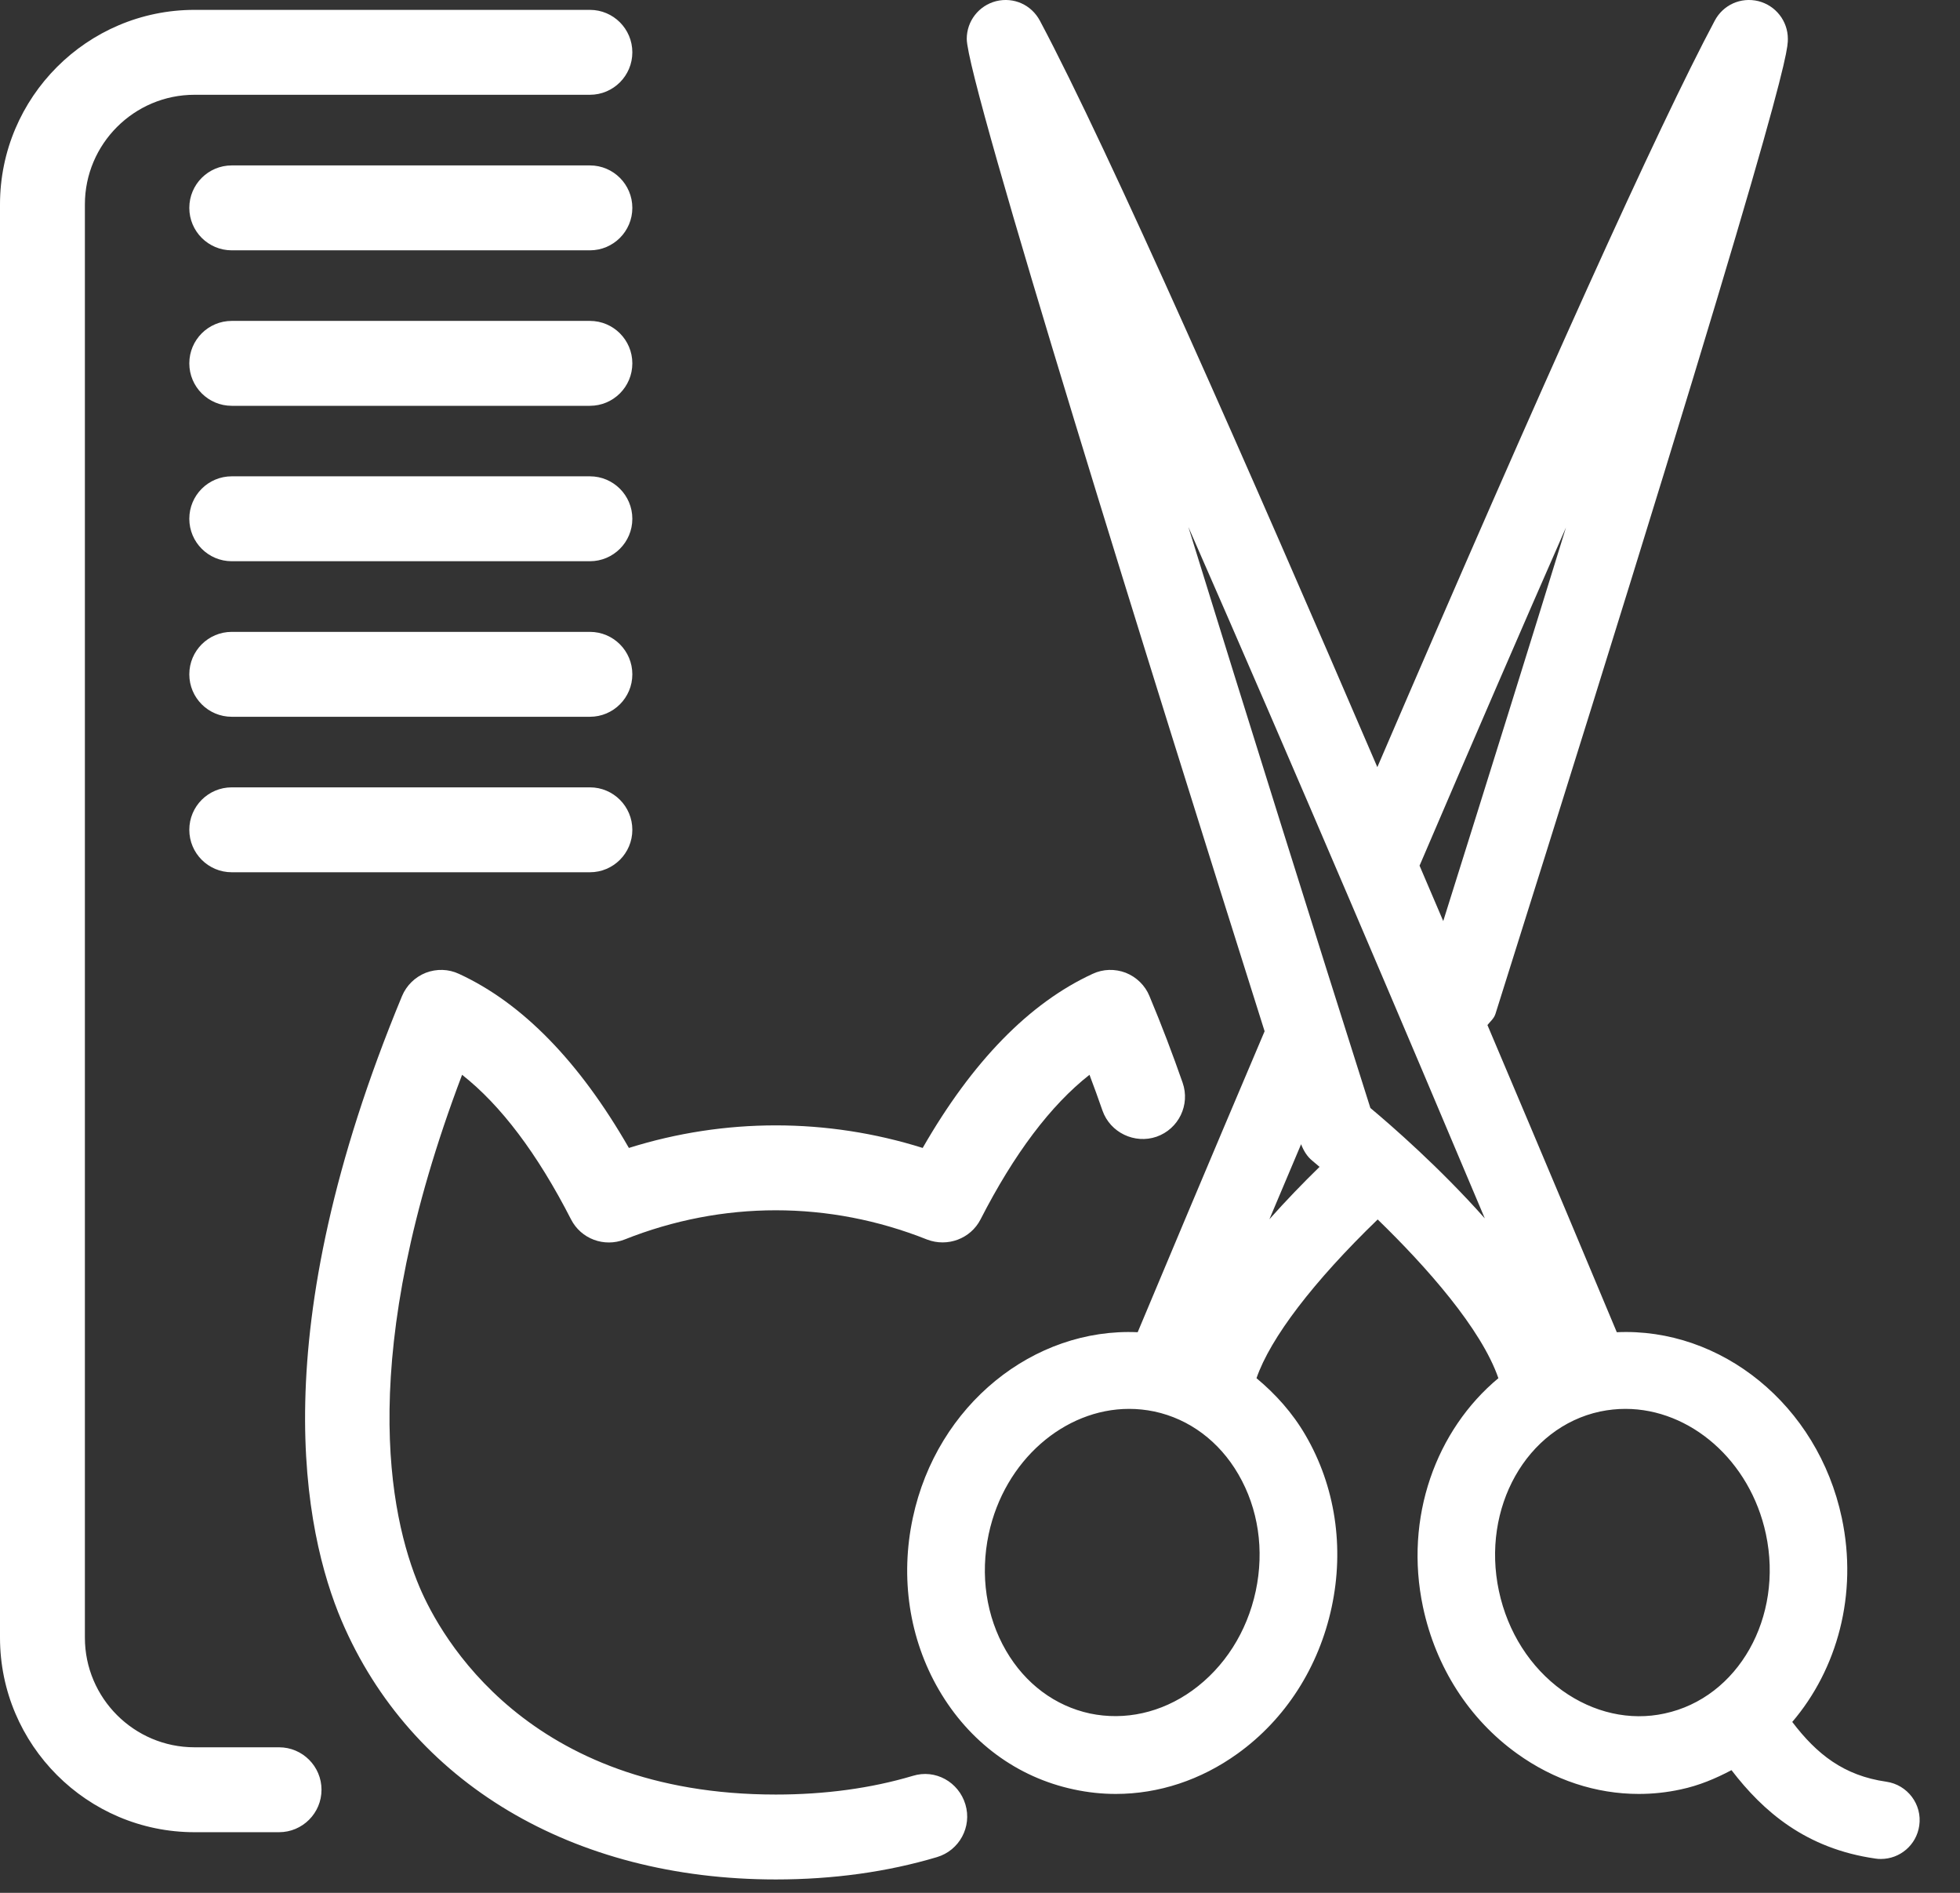 <svg width="29" height="28" viewBox="0 0 29 28" fill="none" xmlns="http://www.w3.org/2000/svg">
  <rect x="0" y="0" width="29" height="28" fill="#333333" stroke="none"/>
  <path
    d="M4.129 25.847H2.878C1.984 25.847 1.256 25.119 1.256 24.225V3.024C1.256 2.13 1.984 1.402 2.878 1.402H8.728C9.075 1.402 9.356 1.121 9.356 0.774C9.356 0.427 9.075 0.146 8.728 0.146H2.878C1.291 0.146 0 1.438 0 3.024V24.225C0 25.811 1.291 27.103 2.878 27.103H4.129C4.475 27.103 4.757 26.822 4.757 26.475C4.757 26.128 4.475 25.847 4.129 25.847ZM8.728 2.447H3.429C3.082 2.447 2.801 2.728 2.801 3.075C2.801 3.422 3.082 3.703 3.429 3.703H8.728C9.075 3.703 9.356 3.422 9.356 3.075C9.356 2.728 9.075 2.447 8.728 2.447ZM8.728 4.747H3.429C3.082 4.747 2.801 5.028 2.801 5.375C2.801 5.722 3.082 6.003 3.429 6.003H8.728C9.075 6.003 9.356 5.722 9.356 5.375C9.356 5.028 9.075 4.747 8.728 4.747ZM8.728 7.046H3.429C3.082 7.046 2.801 7.327 2.801 7.674C2.801 8.021 3.082 8.302 3.429 8.302H8.728C9.075 8.302 9.356 8.021 9.356 7.674C9.356 7.327 9.075 7.046 8.728 7.046ZM8.728 9.347H3.429C3.082 9.347 2.801 9.628 2.801 9.975C2.801 10.322 3.082 10.603 3.429 10.603H8.728C9.075 10.603 9.356 10.322 9.356 9.975C9.356 9.628 9.075 9.347 8.728 9.347ZM8.728 11.647H3.429C3.082 11.647 2.801 11.928 2.801 12.275C2.801 12.622 3.082 12.903 3.429 12.903H8.728C9.075 12.903 9.356 12.622 9.356 12.275C9.356 11.928 9.075 11.647 8.728 11.647ZM13.504 26.27C12.886 26.454 12.204 26.546 11.479 26.546C7.8 26.546 6.516 24.201 6.21 23.483C5.756 22.414 5.265 20.045 6.837 15.899C7.41 16.349 7.951 17.065 8.449 18.038C8.597 18.327 8.938 18.453 9.24 18.336C10.689 17.759 12.268 17.759 13.717 18.336C14.018 18.451 14.36 18.326 14.508 18.038C15.006 17.065 15.547 16.349 16.12 15.899C16.188 16.078 16.252 16.255 16.312 16.428C16.427 16.756 16.79 16.926 17.112 16.815C17.44 16.7 17.612 16.343 17.498 16.016C17.353 15.601 17.191 15.173 17.007 14.734C16.943 14.577 16.815 14.453 16.657 14.39C16.497 14.329 16.321 14.333 16.166 14.406C15.23 14.837 14.386 15.702 13.652 16.981C12.234 16.536 10.723 16.536 9.305 16.981C8.571 15.702 7.727 14.837 6.791 14.406C6.636 14.333 6.459 14.329 6.3 14.39C6.141 14.453 6.014 14.577 5.948 14.735C3.878 19.728 4.499 22.666 5.054 23.974C6.075 26.37 8.476 27.802 11.479 27.802C12.326 27.802 13.127 27.691 13.862 27.472C14.194 27.374 14.384 27.024 14.284 26.692C14.185 26.361 13.84 26.165 13.504 26.27ZM27.909 26.356C27.28 26.266 26.881 25.949 26.518 25.472C27.182 24.695 27.492 23.585 27.251 22.453C26.895 20.778 25.46 19.636 23.922 19.707C23.613 18.966 22.904 17.276 22.008 15.163C22.051 15.109 22.105 15.067 22.127 14.997C26.453 1.268 26.453 0.765 26.453 0.575C26.453 0.311 26.273 0.082 26.018 0.017C25.757 -0.047 25.495 0.072 25.371 0.306C24.532 1.881 22.846 5.611 20.379 11.348C18.498 6.972 16.402 2.213 15.386 0.306C15.261 0.072 15.001 -0.047 14.739 0.017C14.483 0.082 14.304 0.311 14.304 0.575C14.304 1.213 17.07 10.062 18.711 15.255C17.83 17.329 17.134 18.988 16.833 19.707C15.297 19.638 13.863 20.778 13.506 22.453C13.316 23.339 13.453 24.242 13.891 24.996C14.34 25.768 15.049 26.292 15.887 26.47C16.095 26.515 16.302 26.537 16.509 26.537C17.142 26.537 17.766 26.333 18.312 25.94C19.02 25.431 19.513 24.662 19.703 23.775C19.893 22.889 19.756 21.985 19.317 21.232C19.123 20.898 18.872 20.621 18.591 20.387C18.797 19.791 19.434 18.957 20.384 18.039C21.108 18.741 21.918 19.657 22.17 20.387C21.25 21.152 20.772 22.446 21.055 23.775C21.244 24.662 21.737 25.431 22.446 25.94C22.992 26.333 23.616 26.537 24.247 26.537C24.455 26.537 24.663 26.515 24.869 26.47C25.139 26.413 25.385 26.309 25.619 26.185C26.086 26.794 26.718 27.346 27.748 27.493C27.775 27.498 27.803 27.499 27.83 27.499C28.111 27.499 28.356 27.293 28.397 27.006C28.443 26.692 28.223 26.401 27.909 26.356ZM18.58 23.535C18.45 24.143 18.116 24.665 17.64 25.008C17.182 25.337 16.643 25.455 16.127 25.347C15.611 25.236 15.169 24.907 14.885 24.418C14.591 23.912 14.5 23.299 14.629 22.692C14.862 21.603 15.75 20.841 16.706 20.841C16.831 20.841 16.956 20.854 17.081 20.88C17.598 20.991 18.04 21.321 18.323 21.809C18.618 22.316 18.709 22.929 18.58 23.535ZM21.006 12.8C21.8 10.946 22.523 9.276 23.17 7.803C22.647 9.498 22.034 11.462 21.354 13.625C21.239 13.355 21.122 13.081 21.003 12.804L21.006 12.8ZM18.782 18.036C18.927 17.692 19.083 17.322 19.251 16.926C19.287 17.02 19.339 17.108 19.418 17.171C19.448 17.195 19.491 17.233 19.524 17.261C19.278 17.501 19.025 17.762 18.782 18.036ZM20.276 16.39C19.45 13.787 18.455 10.615 17.583 7.795C19.172 11.416 20.897 15.479 21.969 18.023C21.302 17.272 20.587 16.65 20.276 16.39ZM24.629 25.347C24.117 25.459 23.576 25.337 23.116 25.008C22.641 24.665 22.308 24.143 22.178 23.536C21.915 22.304 22.587 21.113 23.675 20.88C23.801 20.854 23.926 20.841 24.05 20.841C25.007 20.841 25.895 21.603 26.128 22.692C26.391 23.924 25.719 25.114 24.629 25.347Z"
    fill="#fff" />
</svg>